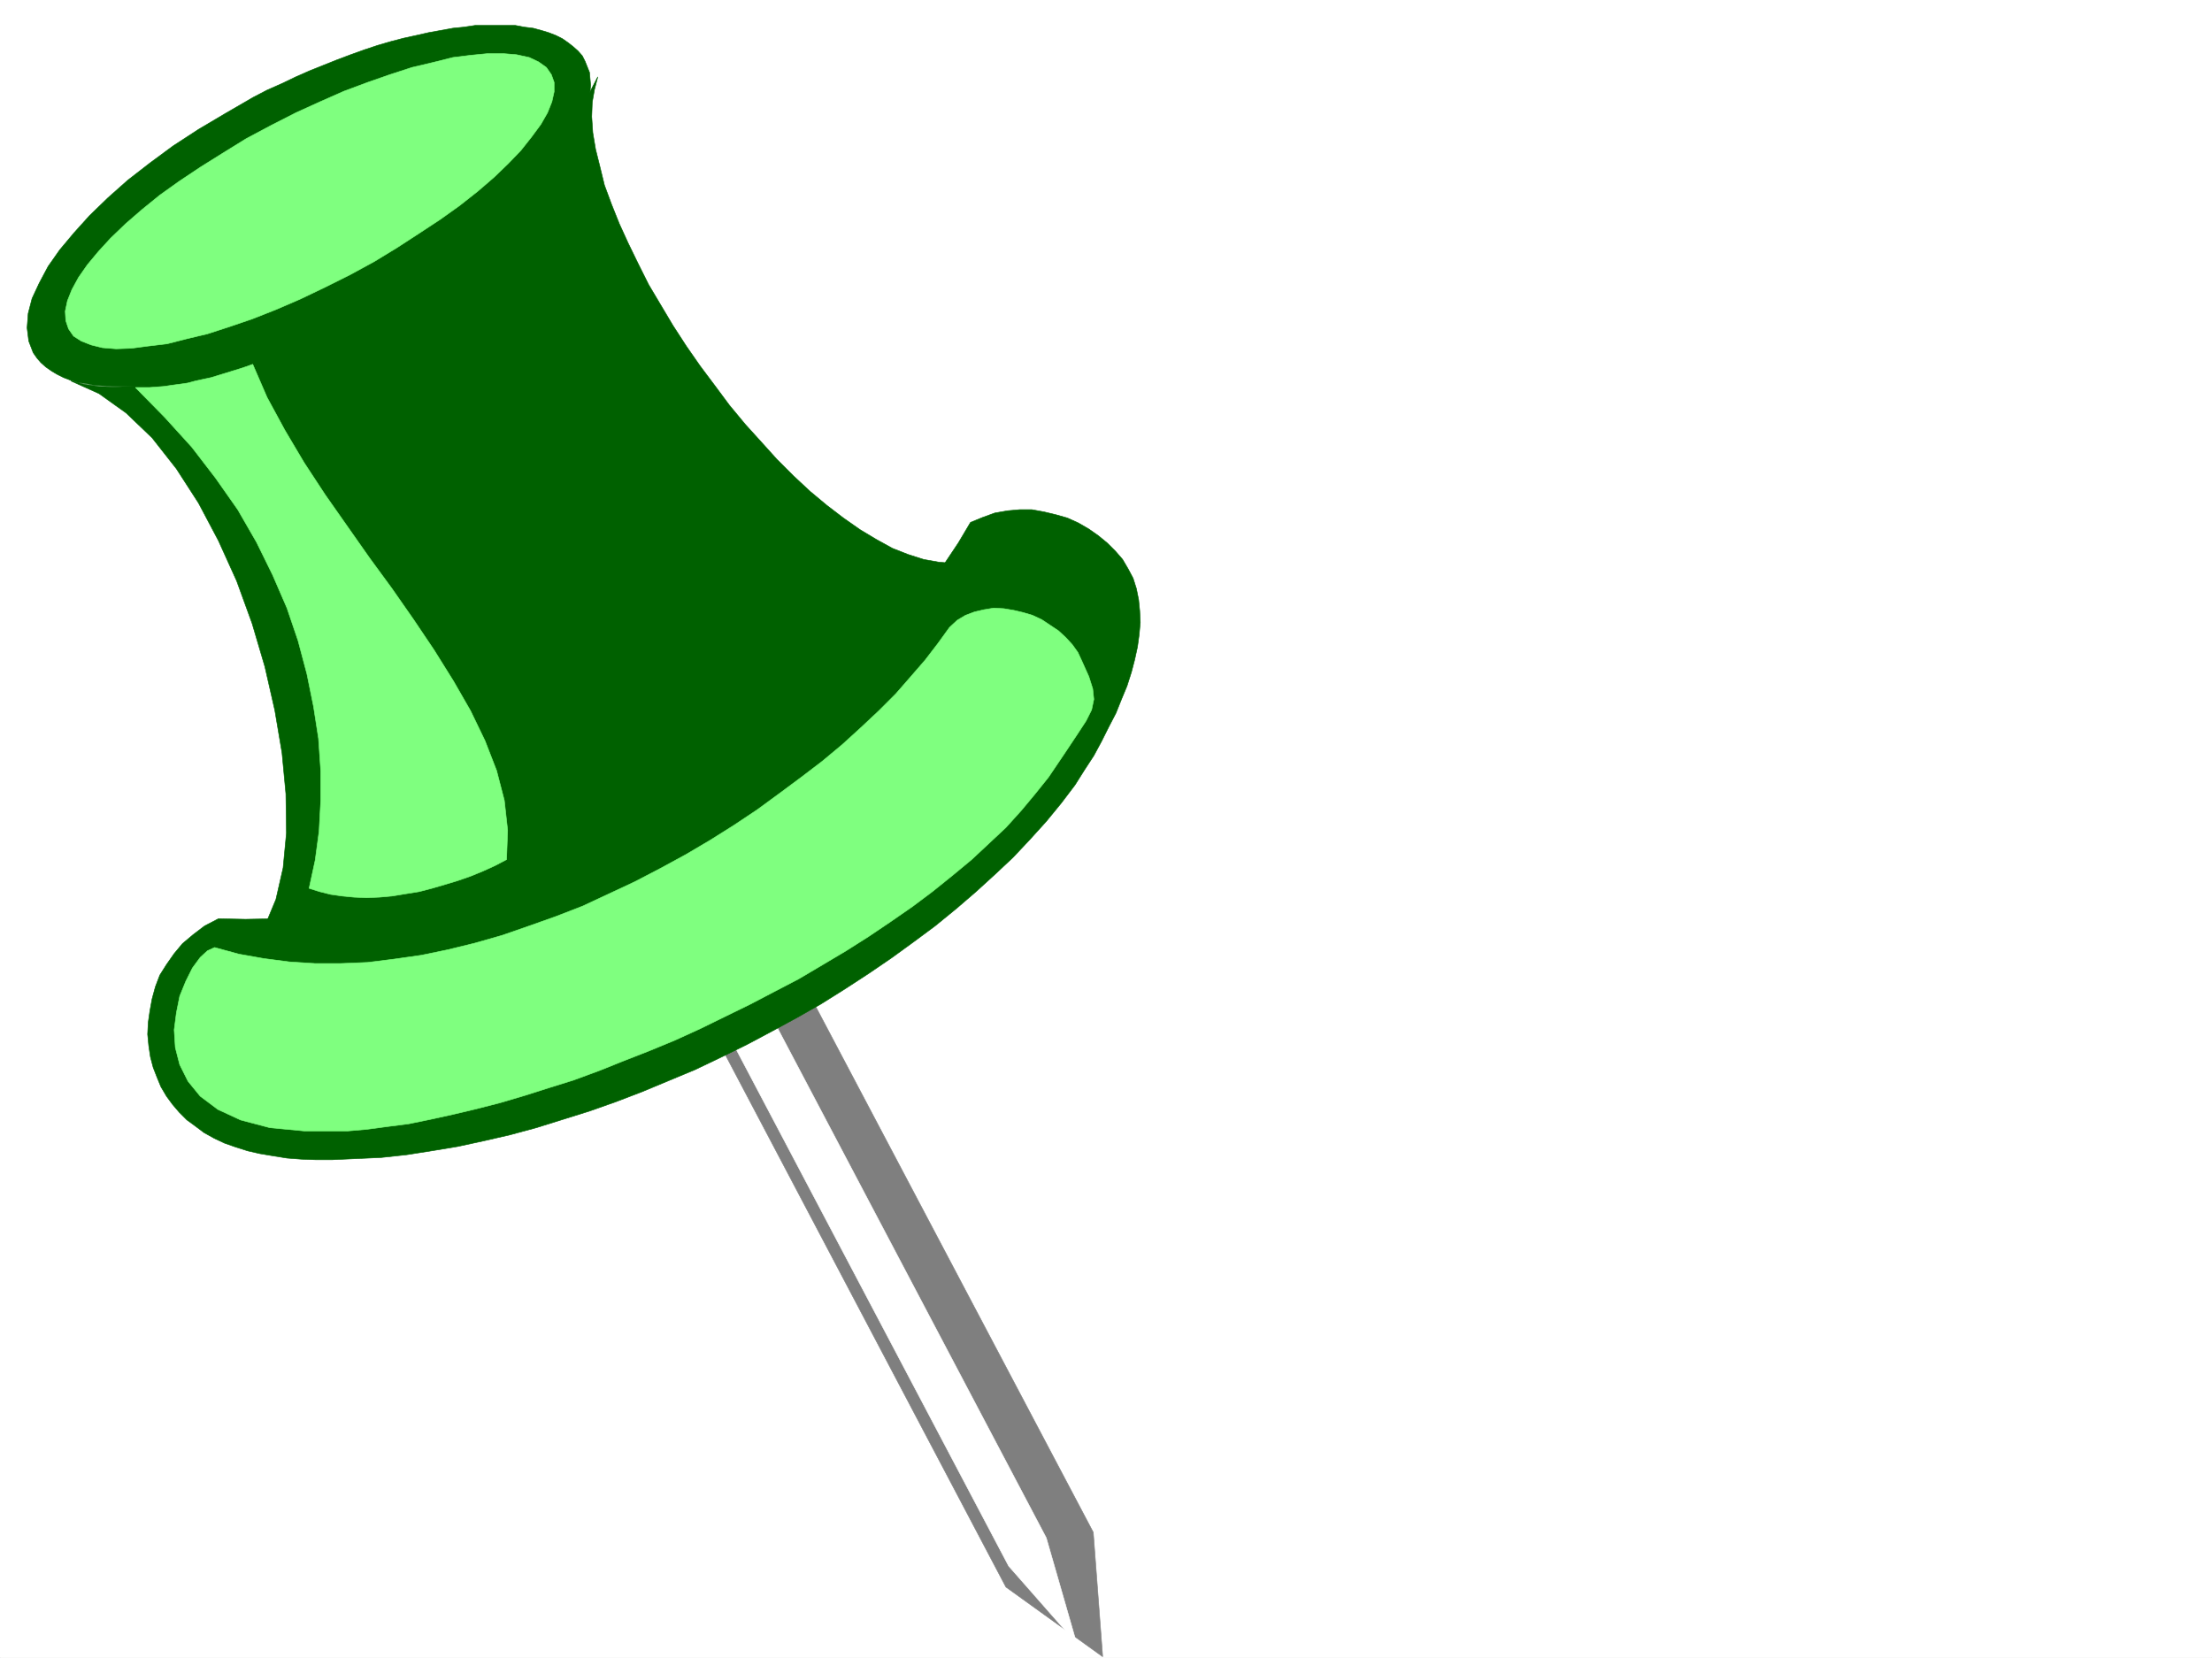 <svg xmlns="http://www.w3.org/2000/svg" width="2997.016" height="2246.297"><rect width="100%" height="100%" fill="#333333" stroke="none"/><defs><clipPath id="a"><path d="M0 0h2997v2244.137H0Zm0 0"/></clipPath></defs><path fill="#fff" d="M0 2246.297h2997.016V0H0Zm0 0"/><g clip-path="url(#a)" transform="translate(0 2.16)"><path fill="#fff" fill-rule="evenodd" stroke="#fff" stroke-linecap="square" stroke-linejoin="bevel" stroke-miterlimit="10" stroke-width=".743" d="M.742 2244.137h2995.531V-2.16H.743Zm0 0"/></g><path fill="#7f7f7f" fill-rule="evenodd" stroke="#7f7f7f" stroke-linecap="square" stroke-linejoin="bevel" stroke-miterlimit="10" stroke-width=".743" d="m1104.418 1362.441-122.89 64.434 381.382 723.547 131.102 94.387-12.746-168.559zm0 0"/><path fill="#fff" fill-rule="evenodd" stroke="#fff" stroke-linecap="square" stroke-linejoin="bevel" stroke-miterlimit="10" stroke-width=".743" d="m1051.945 1390.16-55.441 29.953 370.121 701.844 92.156 104.867-41.21-143.066zm0 0"/><path fill="#006100" fill-rule="evenodd" stroke="#006100" stroke-linecap="square" stroke-linejoin="bevel" stroke-miterlimit="10" stroke-width=".743" d="m1291.707 763.23-19.473-1.484-20.996-3.754-20.957-6.726-20.996-8.25-21.7-11.961-22.483-13.492-22.48-15.758-22.485-17.203-22.48-18.727-22.485-20.96-22.485-22.481-20.957-23.227-21.738-23.969-21.738-26.195-19.473-26.238-20.215-26.977-18.73-26.941-17.984-27.723-16.5-27.719-16.461-27.683-14.235-28.465-13.488-27.723-12.004-26.234-10.48-26.2-9.735-26.234-6.02-24.71-5.984-23.97-3.754-22.445-1.484-21.738.742-19.473 3.012-17.242 4.496-17.203-10.52 20.215-13.488 20.215-14.234 19.468-16.461 20.215-17.242 20.254-18.727 20.957-19.473 20.215-21.742 19.473-21.738 19.472-22.48 19.473-23.97 19.508-24.71 18.691-25.496 17.242-25.453 17.989-26.235 16.46-26.238 16.5-26.938 15.72-26.238 14.23-26.234 13.488-26.98 11.965-26.938 12.004-26.238 10.48-26.235 9.735-24.71 7.508-25.497 6.726-23.969 5.238-23.222 3.754-22.485 2.23-22.48.743-20.215-.742-19.473-2.973-17.984-4.496 38.2 17.203 36.714 26.235 35.23 33.707 32.962 41.953 29.949 46.41 26.98 50.949 24.75 54.66 20.957 57.672 17.242 58.457 13.489 59.156 9.738 57.676 5.238 55.402.742 53.215-4.496 47.157-9.734 42.695-14.977 35.973 32.22-3.012 32.218-3.754 32.96-3.711 32.22-6.023 32.96-5.98 32.22-6.728 31.476-7.507 32.219-8.993 32.214-8.992 31.477-10.48 31.477-11.223 30.691-11.219 31.477-12.75 31.476-13.488 29.95-14.23 29.992-14.977 29.949-15.719 29.246-17.242 29.953-16.46 28.465-18.731 28.504-18.727 27.718-19.472 27.723-20.996 26.941-20.958 26.235-22.484 26.98-23.187 24.711-23.97 24.75-23.964 24.711-26.238L1246 817.19l23.226-26.98zm0 0"/><path fill="#7fff7f" fill-rule="evenodd" stroke="#7fff7f" stroke-linecap="square" stroke-linejoin="bevel" stroke-miterlimit="10" stroke-width=".743" d="m342.398 493.598-8.25 3.011-8.953 2.973-9.777 3.008-9.734 3.012-9.735 2.972-9.738 3.012-10.477 2.227-10.48 2.269-11.262 2.969-10.476 1.527-11.262 1.485-9.734 1.488-9.739.742-10.476.781h-18.73l39.687 40.43 36.715 40.43 32.218 41.953 29.989 42.699 25.453 44.18 21.742 44.222 19.469 44.926 15.015 44.184 11.965 44.965 8.992 44.183 6.766 43.442 2.973 43.437v41.215l-2.23 41.172-5.24 38.941-8.25 38.203 14.231 4.496 14.977 3.754 15.758 2.227 15.718 1.527 17.243.742 17.203-.742 17.242-1.527 17.988-2.973 18.727-3.008 17.246-4.496 17.984-5.242 17.242-5.238 17.207-5.98 16.5-6.766 16.461-7.47 15.758-8.249 1.485-39.688-4.497-40.468-10.48-40.43-15.719-40.469-19.508-40.426-23.226-40.43-26.2-41.956-27.718-41.211-29.25-41.953-30.691-41.914-29.989-42.7-29.953-42.695-28.504-43.441-26.195-44.184-24.008-44.223zm0 0"/><path fill="#006100" fill-rule="evenodd" stroke="#006100" stroke-linecap="square" stroke-linejoin="bevel" stroke-miterlimit="10" stroke-width=".743" d="m343.14 131.844-37.456 21.703-36.715 21.738-34.446 22.445-31.476 23.223-29.953 23.227-26.977 23.968-24.75 23.97-20.957 23.222-19.473 23.226-15.757 22.446-11.965 22.48-9.774 20.957-5.242 20.254-1.484 19.473 2.23 17.949 6.02 15.754 5.238 7.469 5.242 6.023 6.723 5.98 7.508 5.239 7.508 4.5 8.992 4.496 9.738 3.754 9.734 2.969 11.223 1.488 11.258 2.265 11.965.743 12.75.746h27.719l14.234-1.489 14.976-1.484 15.754-1.527 15.72-3.711 15.757-3.012 17.203-3.754 17.246-3.754 17.242-5.238 17.242-5.242 18.731-5.98 17.203-5.985 19.512-7.504 17.984-7.469 38.945-16.5 18.727-8.992 19.473-9.738 19.511-9.735 37.457-20.957 35.934-21.742 33.742-22.441 31.477-22.484 29.207-23.223 26.98-23.227 23.965-23.968 21.742-23.227 18.727-22.441 15.719-22.485 12.004-21.738 9.738-20.215 5.98-20.215 1.524-18.73-1.524-17.242-5.98-14.977-3.754-7.465-5.984-6.765-6.762-5.985-6.727-5.238-7.508-5.238-8.992-4.497-9.738-3.753-9.734-2.973-11.223-3.012-12.004-1.484-12.004-2.27h-54.66l-15.016 2.27-14.972 1.484-16.461 3.012-16.5 2.973-16.5 3.753-17.207 3.754-17.242 4.497-17.985 5.238-17.988 5.984-18.727 6.723-17.988 6.765-18.727 7.47-18.73 7.507-18.73 8.25-18.727 8.992-20.254 8.953zm0 0"/><path fill="#7fff7f" fill-rule="evenodd" stroke="#7fff7f" stroke-linecap="square" stroke-linejoin="bevel" stroke-miterlimit="10" stroke-width=".743" d="m367.148 170.008-33.742 17.984-31.476 19.473-29.95 18.73-29.207 19.47-26.238 18.73-23.969 19.472-22.48 19.473-20.254 19.469-16.46 17.988-14.977 17.984-12.004 17.203-8.993 16.5-5.984 14.977-3.008 14.234.742 12.746 3.754 11.22 6.762 9.737 10.48 6.727 13.489 5.277 14.976 3.715 18.73 1.524 20.997-.782 22.48-2.972 25.457-3.012 26.235-6.723 28.465-6.765 29.949-9.735 30.734-10.48 32.219-12.707 32.96-14.23 32.962-15.758 34.484-17.207 32.965-17.985 30.73-18.73 29.95-19.47 28.465-18.73 26.238-18.73 24.71-19.469 21.74-18.73 19.472-18.73 17.242-17.946 14.234-17.984 12.746-17.246 8.993-15.715 5.984-14.977 3.008-13.488v-12.75l-3.754-10.477-6.723-9.738-10.52-7.465-12.706-6.023-17.243-3.754-17.988-1.485h-20.996l-23.223 2.266-23.968 2.973-26.98 6.765-28.466 6.723-29.949 9.738-29.992 10.477-32.219 12.004-32.215 14.234-32.964 14.977zm0 0"/><path fill="#006100" fill-rule="evenodd" stroke="#006100" stroke-linecap="square" stroke-linejoin="bevel" stroke-miterlimit="10" stroke-width=".743" d="m1456.555 1063.598-18.73 24.71-20.255 24.712-21.699 23.968-23.227 24.711-24.75 23.227-25.453 23.226-26.98 23.223-28.465 23.227-29.246 21.699-29.95 21.742-30.734 20.957-32.218 20.996-32.22 20.215-32.96 18.73-34.445 18.727-33.746 17.95-35.188 17.241-34.488 16.5-35.973 14.977-35.93 14.973-35.23 13.492-35.973 12.707-35.972 11.258-35.934 11.222-35.969 9.739-35.972 8.25-34.45 7.464-35.972 5.985-33.742 5.277-34.446 3.715-33.707 1.523-33 1.489h-20.957l-20.215-.742-19.511-1.489-18.727-3.008-17.988-3.011-16.461-3.754-16.5-5.238-14.973-5.243-14.234-6.722-13.488-7.508-12.004-8.992-11.223-8.211-10.477-10.48-8.996-10.52-8.25-11.219-7.504-12.746-5.242-12.711-5.238-13.488-3.754-14.23-2.23-14.977-1.524-15.72.781-15.757 2.23-15.719 3.013-16.5 4.496-16.46 5.98-15.72 8.992-14.23 10.48-14.976 11.263-13.489 14.23-12.004 15.719-11.964 18.73-9.735 36.715.742 38.2-.742 38.238-2.27 38.203-3.714 38.199-5.277 38.242-6.727 38.2-8.25 38.199-8.992 37.46-11.223 38.239-11.219 37.457-13.492 36.715-14.23 36.714-14.977 35.934-16.5 35.23-17.203 34.485-18.73 34.45-19.473 33.702-19.469 32.219-20.215 32.219-22.484 30.73-21.738 29.953-23.188 29.246-23.969 26.977-23.968 26.2-24.75 25.491-25.454 23.227-25.453 23.223-26.238 20.96-26.195 19.508-26.98 17.989-26.938 16.46-27.723 16.5-6.766 16.461-5.98 17.243-3.012 16.5-1.484h16.46l16.5 3.008 15.72 3.754 15.757 4.457 14.977 6.765 14.23 8.25 12.746 8.953 11.965 9.778 11.262 11.219 9.734 11.222 7.469 12.746 6.766 12.746 4.496 14.196 3.011 15.015 1.485 14.973.742 15.719-1.484 16.46-2.27 16.5-3.754 17.243-4.496 17.207-5.98 18.726-7.47 17.989-7.507 18.726-9.734 18.73-9.739 19.473-10.515 19.47-12.707 19.472zm0 0"/><path fill="#7fff7f" fill-rule="evenodd" stroke="#7fff7f" stroke-linecap="square" stroke-linejoin="bevel" stroke-miterlimit="10" stroke-width=".743" d="m1420.582 1053.121-17.988 22.441-18.727 22.485-20.957 23.223-23.226 21.742-23.227 21.699-26.234 21.738-26.98 21.703-26.977 20.215-29.211 20.254-29.989 20.215-30.695 19.469-31.473 18.73-32.96 19.473-33 17.203-32.965 17.242-33.703 16.461-33.704 16.5-34.488 15.719-34.445 14.234-34.485 13.488-33.707 13.489-34.445 12.707-33.746 10.52-32.96 10.48-32.962 9.734-32.219 8.25-31.472 7.469-30.735 6.762-29.207 5.984-29.207 3.754-27.722 3.715-26.235 2.265h-57.676l-47.23-4.496-39.688-10.476-30.734-14.235-23.965-17.984-16.5-20.215-11.222-22.484-5.985-23.223-1.523-23.969 3.012-23.226 4.496-22.446 8.25-20.253 8.992-17.946 10.48-14.23 9.735-8.996 9.734-4.496 32.961 8.992 33.746 5.984 34.445 4.496 34.45 2.23h35.226l36.715-1.488 35.973-4.496 36.714-5.238 35.973-7.469 36.715-8.992 36.715-10.48 36.715-12.746 35.933-12.747 36.715-14.234 35.23-16.46 35.227-16.5 34.45-17.946 34.445-18.73 33-19.47 32.218-20.253 31.438-20.961 30.73-22.48 29.211-21.7 28.504-21.742 26.938-22.442 25.492-23.226 23.969-22.48 23.226-23.227 20.254-23.227 19.473-22.441 17.242-22.484 15.719-21.739 10.476-9.738 11.262-6.723 11.965-4.496 12.746-3.011 13.492-2.23 13.488.745 13.489 2.266 12.746 2.972 12.707 3.754 12.75 5.98 11.258 7.509 11.222 7.468 9.735 8.993 8.996 9.734 7.508 10.48 5.238 11.262 9.734 21.7 5.242 16.5 1.485 14.234-2.973 14.23-7.508 14.977-12.746 19.472-16.46 24.711zm0 0"/></svg>
